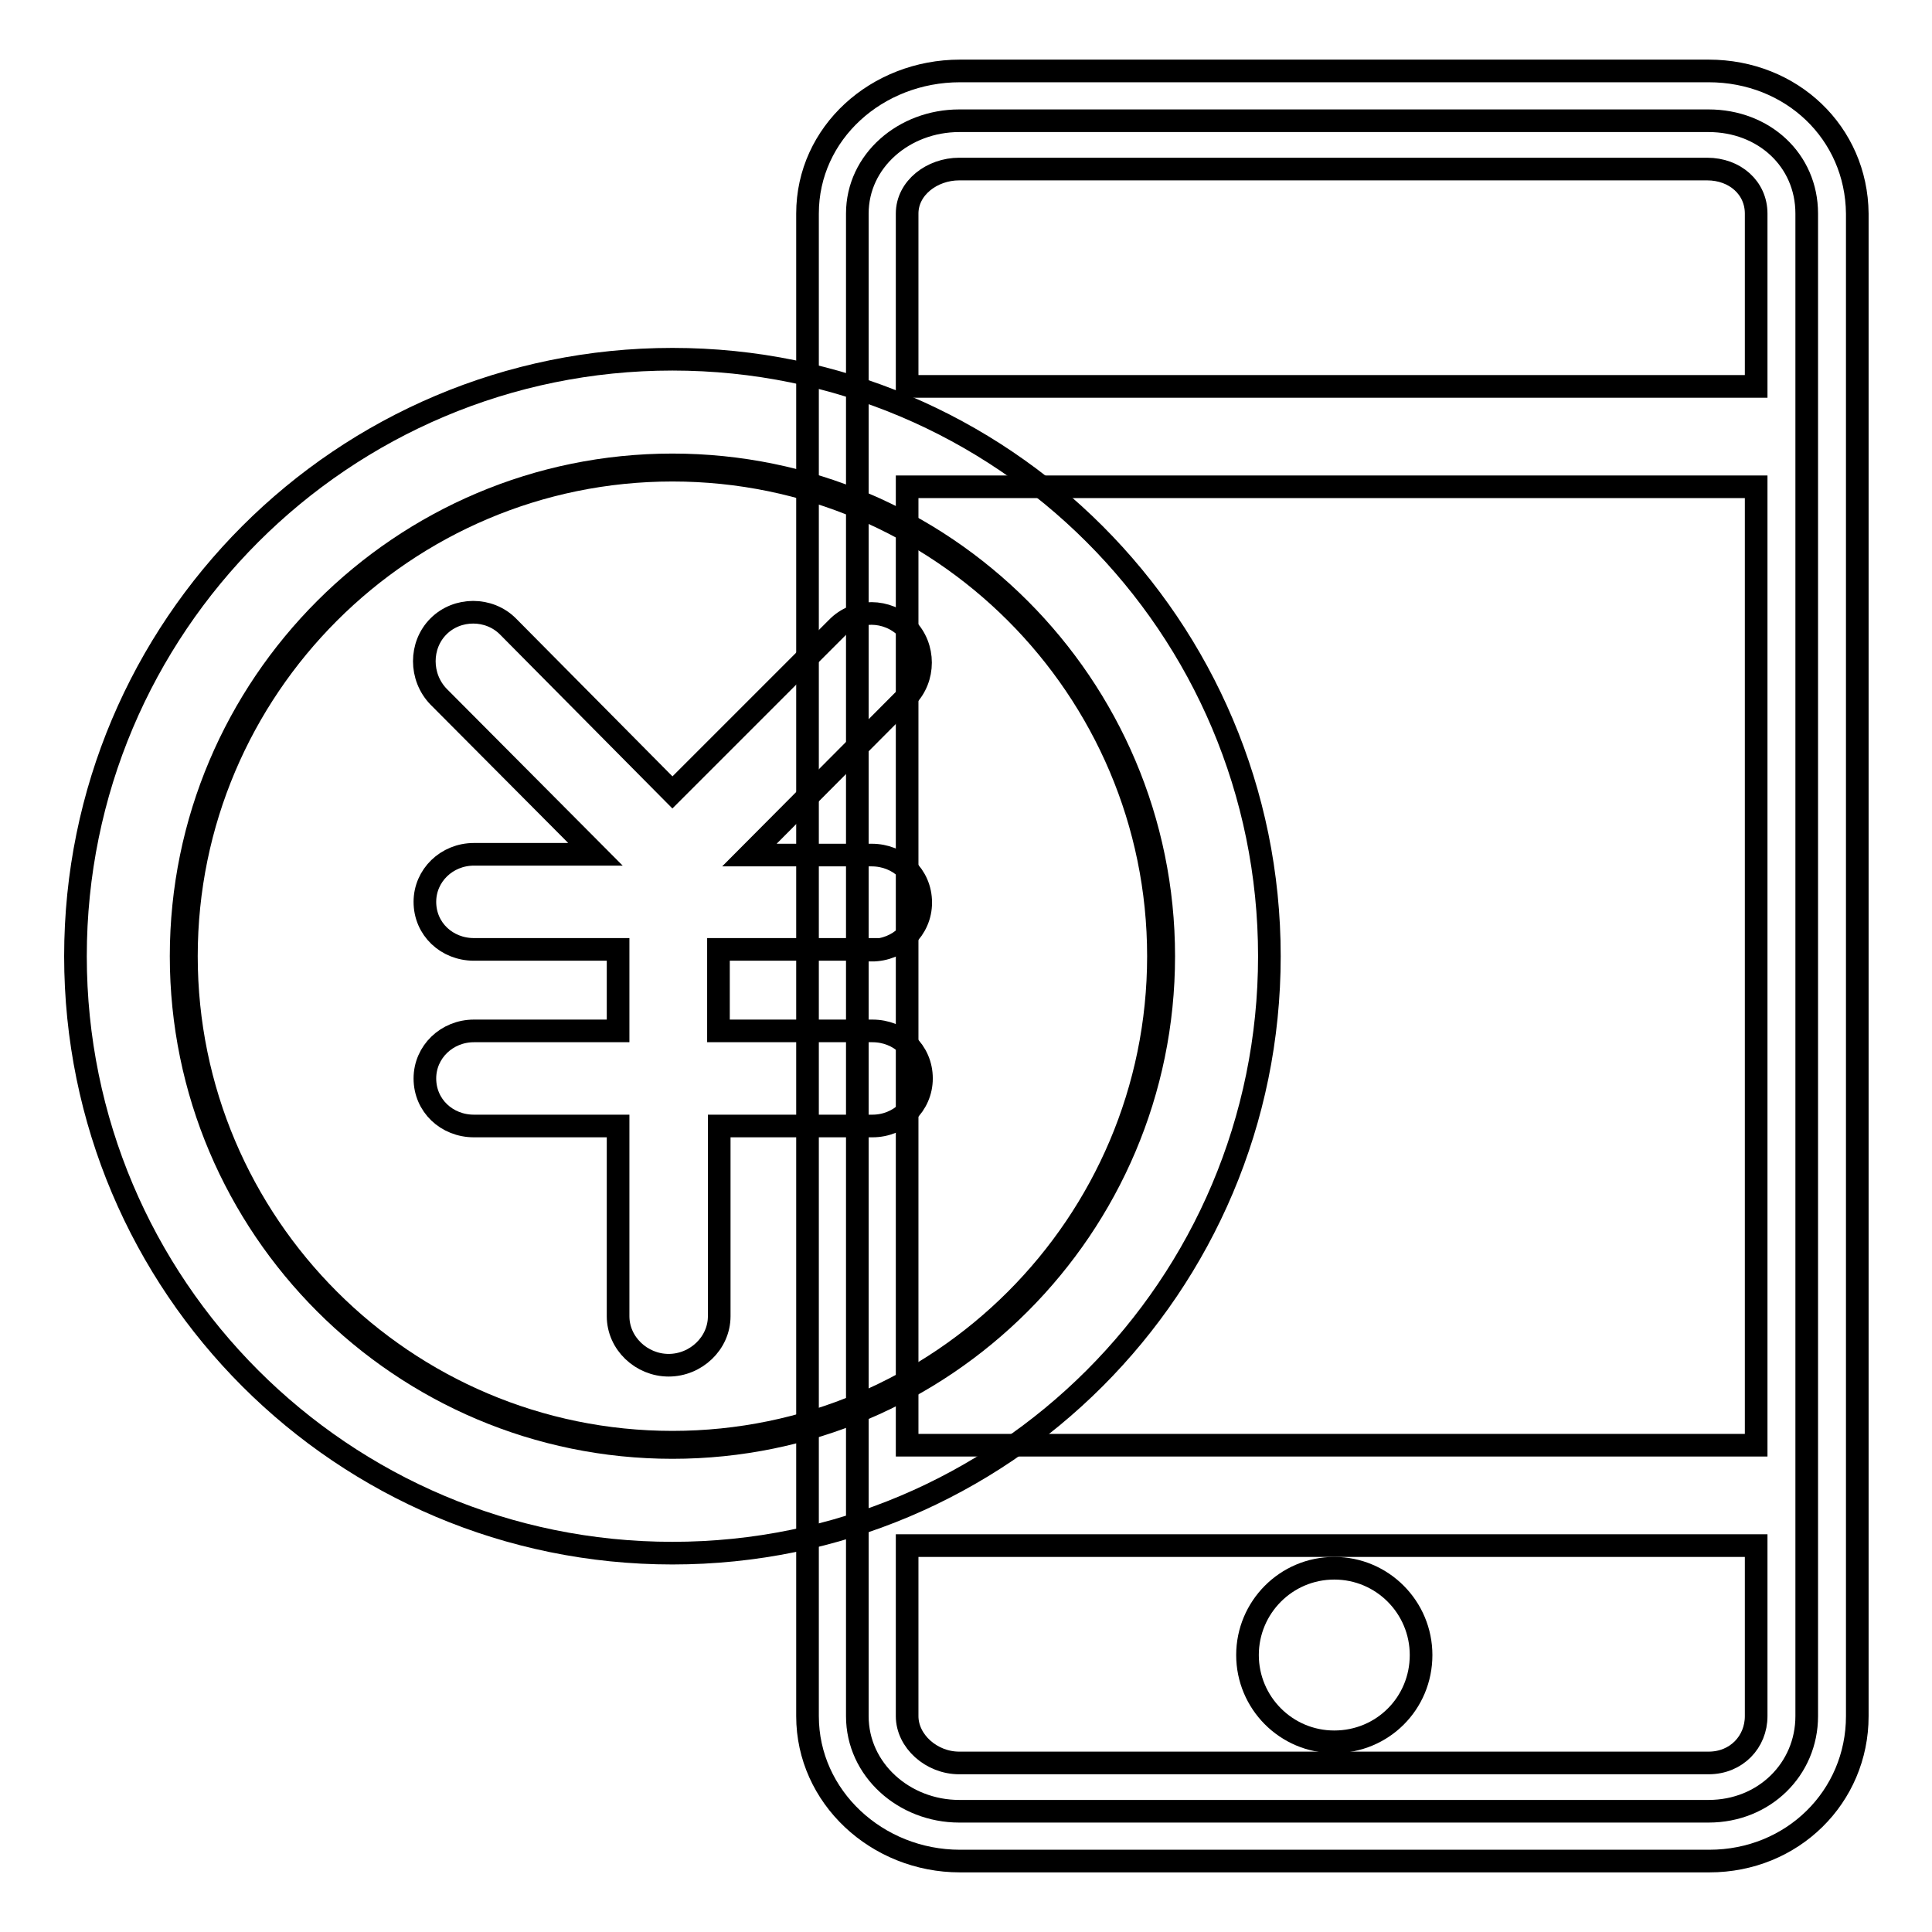 <?xml version="1.0" encoding="utf-8"?>
<!-- Svg Vector Icons : http://www.onlinewebfonts.com/icon -->
<!DOCTYPE svg PUBLIC "-//W3C//DTD SVG 1.1//EN" "http://www.w3.org/Graphics/SVG/1.1/DTD/svg11.dtd">
<svg version="1.1" xmlns="http://www.w3.org/2000/svg" xmlns:xlink="http://www.w3.org/1999/xlink" x="0px" y="0px" viewBox="0 0 256 256" enable-background="new 0 0 256 256" xml:space="preserve">
<g> <path stroke-width="3" fill-opacity="0" stroke="#000000"  d="M127.1,240c-7.3,0-13.5-5.5-13.5-12.6V28.3c0-7,6.2-12.3,13.5-12.3h99.3c7.3,0,13,5.2,13,12.3v199.1 c0,7-5.6,12.6-13,12.6H127.1z"/> <path stroke-width="3" fill-opacity="0" stroke="#000000"  d="M226.4,9.4h-99.2c-11,0-20.2,8.2-20.2,18.9v199.1c0,10.7,9.2,19.2,20.2,19.2h99.3c11,0,19.6-8.5,19.6-19.2 V28.3C246,17.6,237.4,9.4,226.4,9.4z M127.1,22.4H226l0.2,0c3.7,0,6.5,2.5,6.5,5.9v22.9H120.2V28.3 C120.2,24.9,123.5,22.4,127.1,22.4z M232.7,64.5v127H120.2v-127H232.7z M226.4,233.6h-99.3c-3.7,0-6.9-2.9-6.9-6.2v-22.6h112.5 v22.6C232.7,230.8,230.1,233.6,226.4,233.6z"/> <path stroke-width="3" fill-opacity="0" stroke="#000000"  d="M165.3,219.3c0,6.3,5.1,11.5,11.5,11.5s11.5-5.1,11.5-11.5c0-6.3-5.1-11.5-11.5-11.5S165.3,213,165.3,219.3 z"/> <path stroke-width="3" fill-opacity="0" stroke="#000000"  d="M89.1,191.8c-35.9,0-65.1-29.2-65.1-65.1s29.2-65.1,65.1-65.1c35.9,0,65.1,29.2,65.1,65.1 S125,191.8,89.1,191.8z"/> <path stroke-width="3" fill-opacity="0" stroke="#000000"  d="M89.1,62.3c35.5,0,64.4,28.9,64.4,64.4c0,35.5-28.9,64.4-64.4,64.4c-35.5,0-64.4-28.9-64.4-64.4 S53.6,62.3,89.1,62.3 M89.1,47.6C45.4,47.6,10,83,10,126.7c0,43.7,35.4,79.1,79.1,79.1c43.7,0,79.1-35.4,79.1-79.1 C168.2,83,132.8,47.6,89.1,47.6z"/> <path stroke-width="3" fill-opacity="0" stroke="#000000"  d="M115.5,125.9c3.6,0,6.5-2.8,6.5-6.3c0-3.6-2.9-6.3-6.5-6.3H99.3l20.8-20.9c2.5-2.5,2.5-6.7,0-9.2 c-2.5-2.5-6.7-2.6-9.2,0l-21.8,21.8L67.3,83c-2.5-2.5-6.7-2.5-9.2,0c-2.5,2.5-2.5,6.7,0,9.3l20.8,20.9H62.8c-3.6,0-6.5,2.8-6.5,6.3 c0,3.6,2.9,6.3,6.5,6.3h19.1v10.8H62.8c-3.6,0-6.5,2.8-6.5,6.3c0,3.6,2.9,6.3,6.5,6.3h19.1v25.2c0,3.6,3.1,6.5,6.7,6.5 c3.6,0,6.7-2.9,6.7-6.5v-25.2h20.3c3.6,0,6.5-2.8,6.5-6.3c0-3.6-2.9-6.3-6.5-6.3H95.2v-10.8H115.5z"/></g>
</svg>